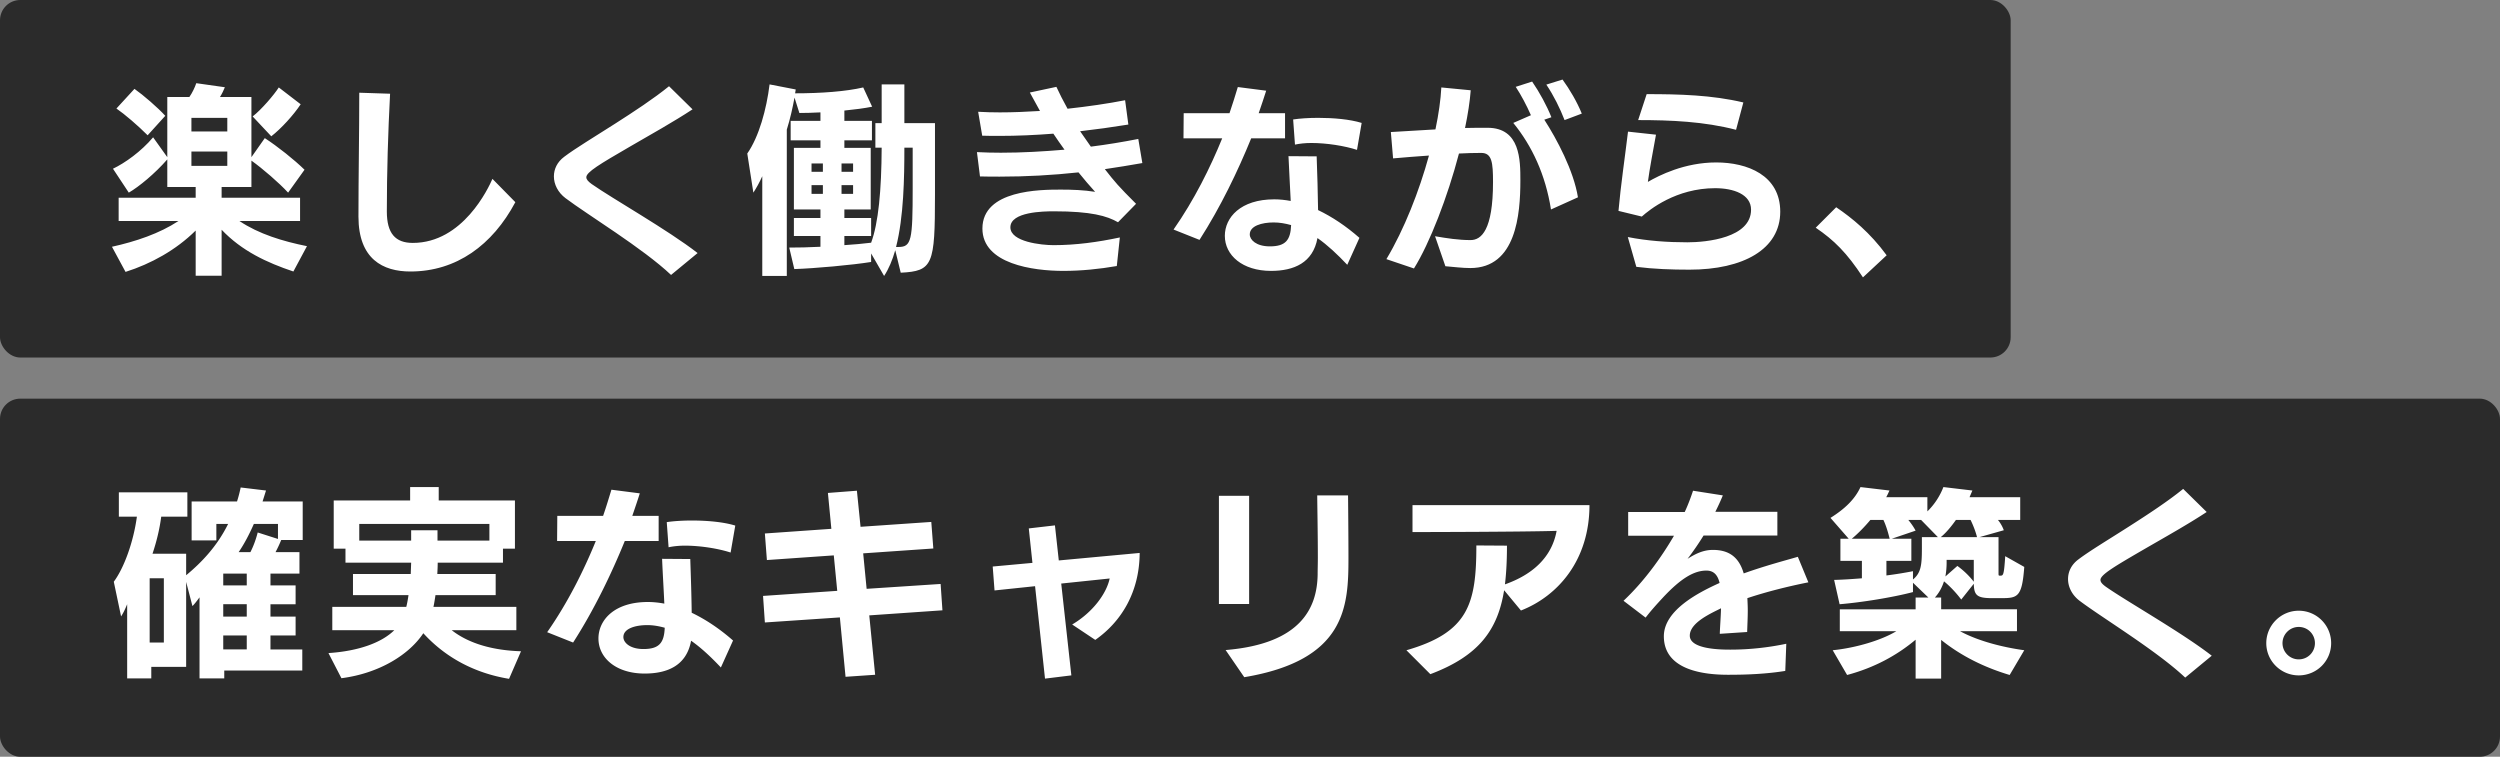 <svg width="740" height="224" fill="none" xmlns="http://www.w3.org/2000/svg"><rect width="100%" height="100%" fill="#808080" stroke="none"/><rect width="595.157" height="105.827" rx="6" fill="#2B2B2B"/><path d="M90.86 72.864l-4.02 7.5c-7.86-2.64-15.24-6.06-21.24-12.36v13.62h-7.68v-13.38c-5.82 5.76-13.2 9.84-20.76 12.24l-4.02-7.44c7.02-1.56 14.04-3.9 19.68-7.62h-17.7v-6.9h22.8v-3.18h-8.4v-8.16c-3.66 4.2-8.4 8.1-11.4 9.84l-4.68-7.08c3.54-1.68 8.34-5.1 11.88-9.3l4.2 5.88v-17.82h6.54c.84-1.2 1.62-2.82 2.04-4.08l8.46 1.2c-.3.78-.84 1.92-1.44 2.88h9.3v17.82l3.96-5.64c3.78 2.46 8.7 6.36 11.76 9.36l-4.86 6.78c-2.64-2.88-7.5-7.08-10.86-9.48v7.8H65.6v3.18h23.22v6.9H70.88c5.7 3.84 12.84 6 19.98 7.44zM80.3 40.344l-5.52-5.88c2.58-1.98 6.36-6.42 7.74-8.58l6.48 4.98c-2.1 3.18-5.76 7.2-8.7 9.48zm-31.38-6.06l-5.22 5.76c-2.88-2.88-6.78-6.24-9.24-7.92l5.34-5.82c2.58 1.8 7.02 5.64 9.12 7.98zm18.36 14.82v-4.26H56.66v4.26h10.62zm0-10.2v-4.02H56.66v4.02h10.62zm78.48 14.04l6.78 6.9c-6.78 12.72-17.46 20.52-31.08 20.52-8.1 0-15.36-3.66-15.36-16.26 0-12.24.24-24.42.24-36.66l9.12.3c-.6 11.58-.96 23.22-.96 34.86 0 6.48 2.52 9.3 7.68 9.3 14.82 0 22.38-16.2 23.58-18.96zm60.732 21.96l-7.86 6.48c-8.28-7.86-24.84-17.88-31.26-22.74-2.22-1.68-3.42-4.08-3.42-6.42 0-2.16.96-4.26 3.06-5.82 3.24-2.46 8.94-5.88 14.94-9.72 5.64-3.6 11.58-7.5 16.08-11.16l6.96 6.84c-5.46 3.6-12.42 7.5-18.54 11.04-9 5.22-12.9 7.56-12.9 9.06 0 .66.54 1.26 1.62 2.04 6.06 4.26 22.62 13.62 31.32 20.4zm60.12 5.82l-1.62-6.66c-.84 2.94-1.92 5.52-3.3 7.62l-3.84-6.66v2.52c-5.52.9-16.86 1.92-22.74 2.1l-1.5-6.36c2.58 0 5.82-.06 9.24-.24v-3.18h-7.86v-5.34h7.86v-2.52h-7.86v-18.24h7.86v-2.22h-8.82v-5.76h8.82v-2.52c-2.34.12-4.5.18-6.24.18l-1.44-4.56c-.54 2.94-1.26 6.24-2.28 9.48v43.32h-7.26v-29.52c-.84 1.86-1.74 3.48-2.64 4.86l-1.8-11.58c3.48-4.98 5.7-13.14 6.6-20.46l7.74 1.5-.18 1.14c7.68 0 15-.54 20.16-1.74l2.64 5.7c-2.34.48-5.22.84-8.22 1.14v3.06h8.16v5.76h-8.16v2.22h7.8v18.24h-7.8v2.52h7.92v5.34h-7.92v2.7c2.82-.18 5.52-.42 7.92-.72 2.16-5.82 3.06-15.48 3.12-28.14h-1.86v-7.26h1.86v-11.46h6.72v11.46h9.06v21.18c0 20.82-.6 22.62-10.14 23.1zm-1.38-7.62h.72c3.84 0 4.2-1.98 4.2-17.4v-12h-2.46c0 8.88-.18 20.46-2.46 29.4zm-12.72-15.72v-2.58h-3.42v2.58h3.42zm-8.94 0v-2.58h-3.36v2.58h3.36zm8.94-6.54v-2.46h-3.42v2.46h3.42zm-8.94 0v-2.46h-3.36v2.46h3.36zm87.9 19.44l-.9 8.46c-5.16.9-10.56 1.44-15.84 1.44-8.94 0-23.94-2.04-23.94-12.54 0-11.46 17.16-11.52 23.22-11.52 3.36 0 6.78.12 10.14.66-1.56-1.74-3.3-3.72-4.92-5.76-7.8.84-15.54 1.26-23.34 1.26-1.92 0-3.9 0-5.82-.06l-.9-7.2c2.34.12 4.74.18 7.08.18 6.3 0 12.54-.36 18.84-.9-1.14-1.56-2.22-3.12-3.3-4.74-5.34.42-10.68.66-16.02.66-1.68 0-3.36 0-5.04-.06l-1.2-7.08c2.1.12 4.26.18 6.42.18 3.96 0 7.92-.18 11.88-.42l-3-5.46 7.86-1.68c.84 1.86 1.98 4.08 3.3 6.48 6-.66 11.82-1.5 17.04-2.52l.96 7.2c-4.8.78-9.6 1.44-14.28 1.98l3.18 4.56c4.74-.6 9.48-1.38 14.04-2.28l1.2 7.14c-3.72.66-7.44 1.26-11.1 1.8 3.06 3.9 3.9 4.92 9.24 10.26l-5.34 5.46c-3.24-1.86-7.92-3.24-18.96-3.24-3.06 0-12.9.12-12.9 4.74 0 4.32 9.24 5.28 12.78 5.28 6.66 0 13.08-.9 19.62-2.28zm70.917.12l-3.6 7.98c-2.94-3.12-5.82-5.82-8.82-7.92-1.32 7.32-6.96 9.72-13.74 9.72-8.46 0-13.68-4.62-13.68-10.38 0-5.4 4.62-10.8 14.64-10.8 1.62 0 3.24.18 4.86.48-.18-4.14-.48-8.82-.66-13.26l8.34.06c.18 5.4.36 10.56.42 15.9 4.14 1.98 8.28 4.74 12.24 8.22zm-47.34.6l-7.68-3.06c6.12-8.76 10.86-18.3 14.4-27h-11.46l.06-7.44h13.56c.96-2.76 1.74-5.4 2.46-7.74l8.4 1.08c-.66 2.1-1.44 4.38-2.22 6.66h7.8v7.44h-10.02c-3.96 9.72-9.06 20.34-15.3 30.06zm48-34.62l-1.38 7.98c-3.66-1.2-9-2.04-13.5-2.04-1.8 0-3.48.18-4.86.48l-.54-7.44c1.92-.3 4.62-.48 7.44-.48 4.44 0 9.36.42 12.84 1.5zm-20.88 30.24c-1.74-.48-3.42-.78-5.16-.78-3.54 0-7.08 1.02-7.08 3.54 0 1.62 1.92 3.54 5.94 3.54 4.68 0 6.12-1.86 6.3-6.3zm45.66 12.18l-3.06-8.88c3.48.6 6.96 1.14 10.5 1.14 3.18 0 6.66-2.88 6.66-17.16 0-5.76-.3-8.64-3.48-8.64-2.22 0-4.38.06-6.6.18-3.36 12.84-8.64 26.52-13.32 34.02l-8.16-2.76c5.28-8.82 9.72-20.16 12.6-30.66-3.54.24-7.26.54-10.62.84l-.66-7.8 13.2-.78c.96-4.56 1.56-8.82 1.74-12.42l8.7.84c-.24 3.3-.84 7.14-1.68 11.16 2.22-.06 4.44-.06 6.66-.06 9.72 0 9.72 9.6 9.72 15.6 0 10.08-1.26 25.92-14.82 25.92-2.34 0-5.16-.36-7.38-.54zm39.24-20.4l-7.98 3.6c-1.62-10.26-5.58-18.78-11.16-25.62l5.22-2.28c-1.26-2.88-2.94-6.06-4.5-8.4l4.86-1.56c2.16 3.12 4.38 7.2 5.7 10.56l-2.1.72c3.72 5.76 8.7 15.12 9.96 22.98zm1.14-24.78l-5.1 1.92c-1.32-3.42-3.24-7.32-5.4-10.5l4.8-1.5c2.1 2.88 4.32 6.66 5.7 10.08zm16.14 45.36l-2.52-8.82c5.76 1.14 11.76 1.56 17.64 1.56 5.7 0 18.84-1.32 18.84-9.66 0-4.56-5.22-6.36-10.62-6.36-11.58 0-19.44 6.36-21.72 8.4l-6.9-1.68c.66-7.5 1.92-15.96 2.82-23.46l8.28.9c-.9 4.98-1.86 9.96-2.4 13.98 3.3-1.92 10.86-5.76 20.22-5.76 9.24 0 18.96 3.78 18.96 14.58 0 11.1-10.92 17.16-26.88 17.16-5.22 0-10.5-.18-15.72-.84zm31.68-48.66l-2.16 8.1c-9.42-2.46-19.32-2.88-28.98-2.88l2.52-7.68c9.6 0 19.26.24 28.62 2.46zm42.42 45.24l-7.02 6.54c-4.74-7.26-8.58-11.04-13.98-14.7l6.06-6.06c4.68 3.18 10.02 7.5 14.94 14.22z" fill="#fff"/><rect y="118" width="740" height="106" rx="6" fill="#2B2B2B"/><path d="M89.48 198.472h-23.1v2.34h-7.32v-24c-.9 1.26-1.8 2.34-2.1 2.58l-1.86-7.14v25.14H44.78v3.42h-7.14v-21.96c-.54 1.32-1.14 2.64-1.8 3.6l-2.16-10.26c3-4.02 5.82-11.7 6.84-19.26h-5.34v-7.2h20.28v7.2h-7.74c-.48 3.72-1.38 7.38-2.58 10.98h9.96v6.36c4.56-3.78 9.12-8.52 12.42-15.18h-3.48v4.86h-7.32v-11.52h13.44c.42-1.32.78-2.7 1.08-4.14l7.5.9-1.02 3.24H89.6v11.4h-6.36c-.48 1.2-1.08 2.46-1.68 3.6h7.08v6.36h-8.58v3.48h7.44v5.58h-7.44v3.66h7.44v5.58h-7.44v4.14h9.42v6.24zm-40.98-8.28v-19.02h-4.2v19.02h4.2zm33.78-30.66v-4.44h-7.14c-1.38 3.12-2.82 5.88-4.5 8.34h3.48c1.02-1.98 1.74-4.14 2.16-5.82l6 1.92zm-9.24 32.7v-4.14h-6.96v4.14h6.96zm0-9.72v-3.66h-6.96v3.66h6.96zm0-9.24v-3.48h-6.96v3.48h6.96zm81.18 19.5l-3.54 8.16c-9.9-1.62-18.66-6.12-25.38-13.5-4.14 6.3-13.02 11.88-24.24 13.32l-3.84-7.44c9.06-.6 15.78-3.12 19.5-6.78H98.36v-6.9h21.9c.3-1.14.48-2.34.66-3.48h-16.44v-6.24h17.1l.12-3.36h-19.44v-4.14h-3.48v-14.28h22.62v-3.96h8.46v3.96h22.56v14.28h-3.54v4.14h-19.32c0 1.14-.06 2.28-.12 3.36h17.28v6.24H128.9c-.18 1.2-.36 2.4-.6 3.48h24.54v6.9H133.7c5.28 4.14 12.6 6 20.52 6.24zm-9.36-32.76v-4.92h-38.52v4.92h15.36v-3.06h7.8v3.06h15.36zm72.12 29.58l-3.6 7.98c-2.94-3.12-5.82-5.82-8.82-7.92-1.32 7.32-6.96 9.72-13.74 9.72-8.46 0-13.68-4.62-13.68-10.38 0-5.4 4.62-10.8 14.64-10.8 1.62 0 3.24.18 4.86.48-.18-4.14-.48-8.82-.66-13.26l8.34.06c.18 5.4.36 10.56.42 15.9 4.14 1.98 8.28 4.74 12.24 8.22zm-47.34.6l-7.68-3.06c6.12-8.76 10.86-18.3 14.4-27H164.9l.06-7.44h13.56c.96-2.76 1.74-5.4 2.46-7.74l8.4 1.08c-.66 2.1-1.44 4.38-2.22 6.66h7.8v7.44h-10.02c-3.96 9.72-9.06 20.34-15.3 30.06zm48-34.62l-1.38 7.98c-3.66-1.2-9-2.04-13.5-2.04-1.8 0-3.48.18-4.86.48l-.54-7.44c1.92-.3 4.62-.48 7.44-.48 4.44 0 9.36.42 12.84 1.5zm-20.88 30.24c-1.74-.48-3.42-.78-5.16-.78-3.54 0-7.08 1.02-7.08 3.54 0 1.62 1.92 3.54 5.94 3.54 4.68 0 6.12-1.86 6.3-6.3zm82.2-5.16l-21.66 1.5 1.74 17.58-8.76.6-1.68-17.58-22.2 1.5-.54-7.86 21.96-1.5-1.02-10.5-19.8 1.38-.6-7.86 19.68-1.38-1.02-10.62 8.58-.66 1.08 10.68 20.94-1.44.6 7.86-20.76 1.44 1.02 10.5 21.9-1.44.54 7.8zm38.16 19.26l-7.8.96-2.94-27.36-12 1.26-.54-7.08 11.76-1.08-1.08-10.2 7.74-.9 1.14 10.38 23.94-2.22c-.06 11.52-5.34 20.28-13.14 25.74l-6.84-4.56c6-3.54 10.14-9.06 11.1-13.62l-14.34 1.5 3 27.18zm51.18.54l-5.52-8.04c22.68-1.86 27.06-12.84 27.24-22.26 0-1.56.06-3.3.06-5.1 0-7.32-.18-16.08-.18-18.42h9.12s.12 11.34.12 18.6c0 14.34-.78 30.18-30.84 35.22zm1.44-21.66h-8.94v-32.04h8.94v32.04zm80.46 1.92l-4.98-6c-1.86 11.58-7.32 19.38-21.84 24.84l-7.08-7.08c18.36-5.28 20.7-13.74 20.7-31.02l9.06.06c0 4.14-.18 7.98-.6 11.46 8.16-2.88 13.86-7.98 15.3-15.84-9.18.3-38.64.36-42.66.36v-7.98h52.38c0 16.2-9.24 26.88-20.28 31.2zm78.54 9.84l-.3 8.04c-5.64.9-11.22 1.14-16.92 1.14-6.66 0-19.02-1.14-19.02-11.4 0-7.86 10.68-13.14 16.5-15.78-.54-2.28-1.68-3.66-3.9-3.66-3.54 0-7.44 2.1-13.14 8.28-1.5 1.62-3.3 3.6-4.86 5.64l-6.54-4.98c6.06-5.7 11.16-12.78 14.94-19.26h-13.56v-7.02h16.74c1.08-2.34 1.86-4.5 2.46-6.3l8.82 1.38c-.66 1.62-1.44 3.3-2.22 4.86h18.36v7.02h-21.84a85.89 85.89 0 01-4.74 6.9c2.34-1.5 4.68-2.64 7.5-2.64 4.86 0 7.74 2.22 9.12 6.96 6.54-2.34 12.78-3.96 16.02-4.92l3.12 7.56c-5.76 1.14-12.3 2.76-18.06 4.68.06 1.26.12 2.46.12 3.66 0 2.16-.12 4.26-.18 6.36l-8.1.54c.06-2.16.3-4.92.36-7.56-2.82 1.44-9.24 4.2-9.24 8.1 0 4.08 9.3 4.14 12 4.14 5.52 0 11.16-.6 16.56-1.74zm70.44 1.92l-4.32 7.32c-7.62-2.28-14.46-5.7-20.28-10.38v11.46h-7.56v-11.52c-5.52 4.62-12.18 8.28-20.28 10.44l-4.26-7.32c7.02-.72 14.46-3 18.84-5.64h-16.74v-6.48h22.44v-3.48h3.78l-4.56-4.38v2.76c-5.88 1.56-15.18 3.06-21.72 3.6l-1.62-7.2c2.52-.06 5.34-.24 8.22-.48v-5.16h-6.36v-6.54h2.46l-5.4-6.18c4.2-2.64 7.2-5.46 8.88-9.12l8.58 1.02c-.3.66-.6 1.32-.96 1.98h12.18v4.2c2.16-2.1 3.78-4.68 4.74-7.2l8.58 1.02-.84 1.98h15v6.72h-6.6c.78.96 1.38 2.04 1.74 3.06l-7.2 2.04h5.64v10.62c0 .72 0 .78.42.78h.12c.84 0 1.08-.06 1.44-5.76l5.64 3.18c-.66 8.88-1.92 9.24-6.78 9.24h-2.76c-4.38 0-5.34-.78-5.4-4.26l-3.72 4.68c-1.2-1.62-3.06-3.72-5.1-5.4-.54 1.68-1.38 3.36-2.7 4.8h1.86v3.48h22.44v6.48h-16.86c5.52 3 12.9 4.8 19.02 5.64zm-32.94-23.4v2.46c2.4-1.98 2.64-4.32 2.64-9.3v-3.24h4.74l-4.98-5.1h-3.78c.78.96 1.56 2.04 2.16 3.18l-7.08 2.4h5.82v6.54h-7.38v4.32c2.94-.36 5.7-.84 7.86-1.26zm-8.76-15.18h-3.84c-1.86 2.22-3.84 4.2-5.52 5.58h11.22c-.42-1.68-1.02-3.84-1.86-5.58zm25.8 0h-4.32c-1.44 2.04-3 3.9-4.5 5.1h10.74c-.36-1.44-1.08-3.42-1.92-5.1zm.96 18.3v-6.48h-8.04v.84c0 1.32-.12 2.7-.36 4.08l3.54-3.12c1.98 1.44 3.6 3.06 4.86 4.68zm70.44 21.9l-7.86 6.48c-8.28-7.86-24.84-17.88-31.26-22.74-2.22-1.68-3.42-4.08-3.42-6.42 0-2.16.96-4.26 3.06-5.82 3.24-2.46 8.94-5.88 14.94-9.72 5.64-3.6 11.58-7.5 16.08-11.16l6.96 6.84c-5.46 3.6-12.42 7.5-18.54 11.04-9 5.22-12.9 7.56-12.9 9.06 0 .66.54 1.26 1.62 2.04 6.06 4.26 22.62 13.62 31.32 20.4zm35.34-3.72c0 5.28-4.26 9.54-9.6 9.54-5.28 0-9.6-4.26-9.6-9.54 0-5.28 4.32-9.6 9.6-9.6 5.34 0 9.6 4.32 9.6 9.6zm-4.8 0c0-2.64-2.1-4.8-4.8-4.8-2.64 0-4.8 2.16-4.8 4.8 0 2.64 2.16 4.8 4.8 4.8 2.7 0 4.8-2.16 4.8-4.8z" fill="#fff"/></svg>